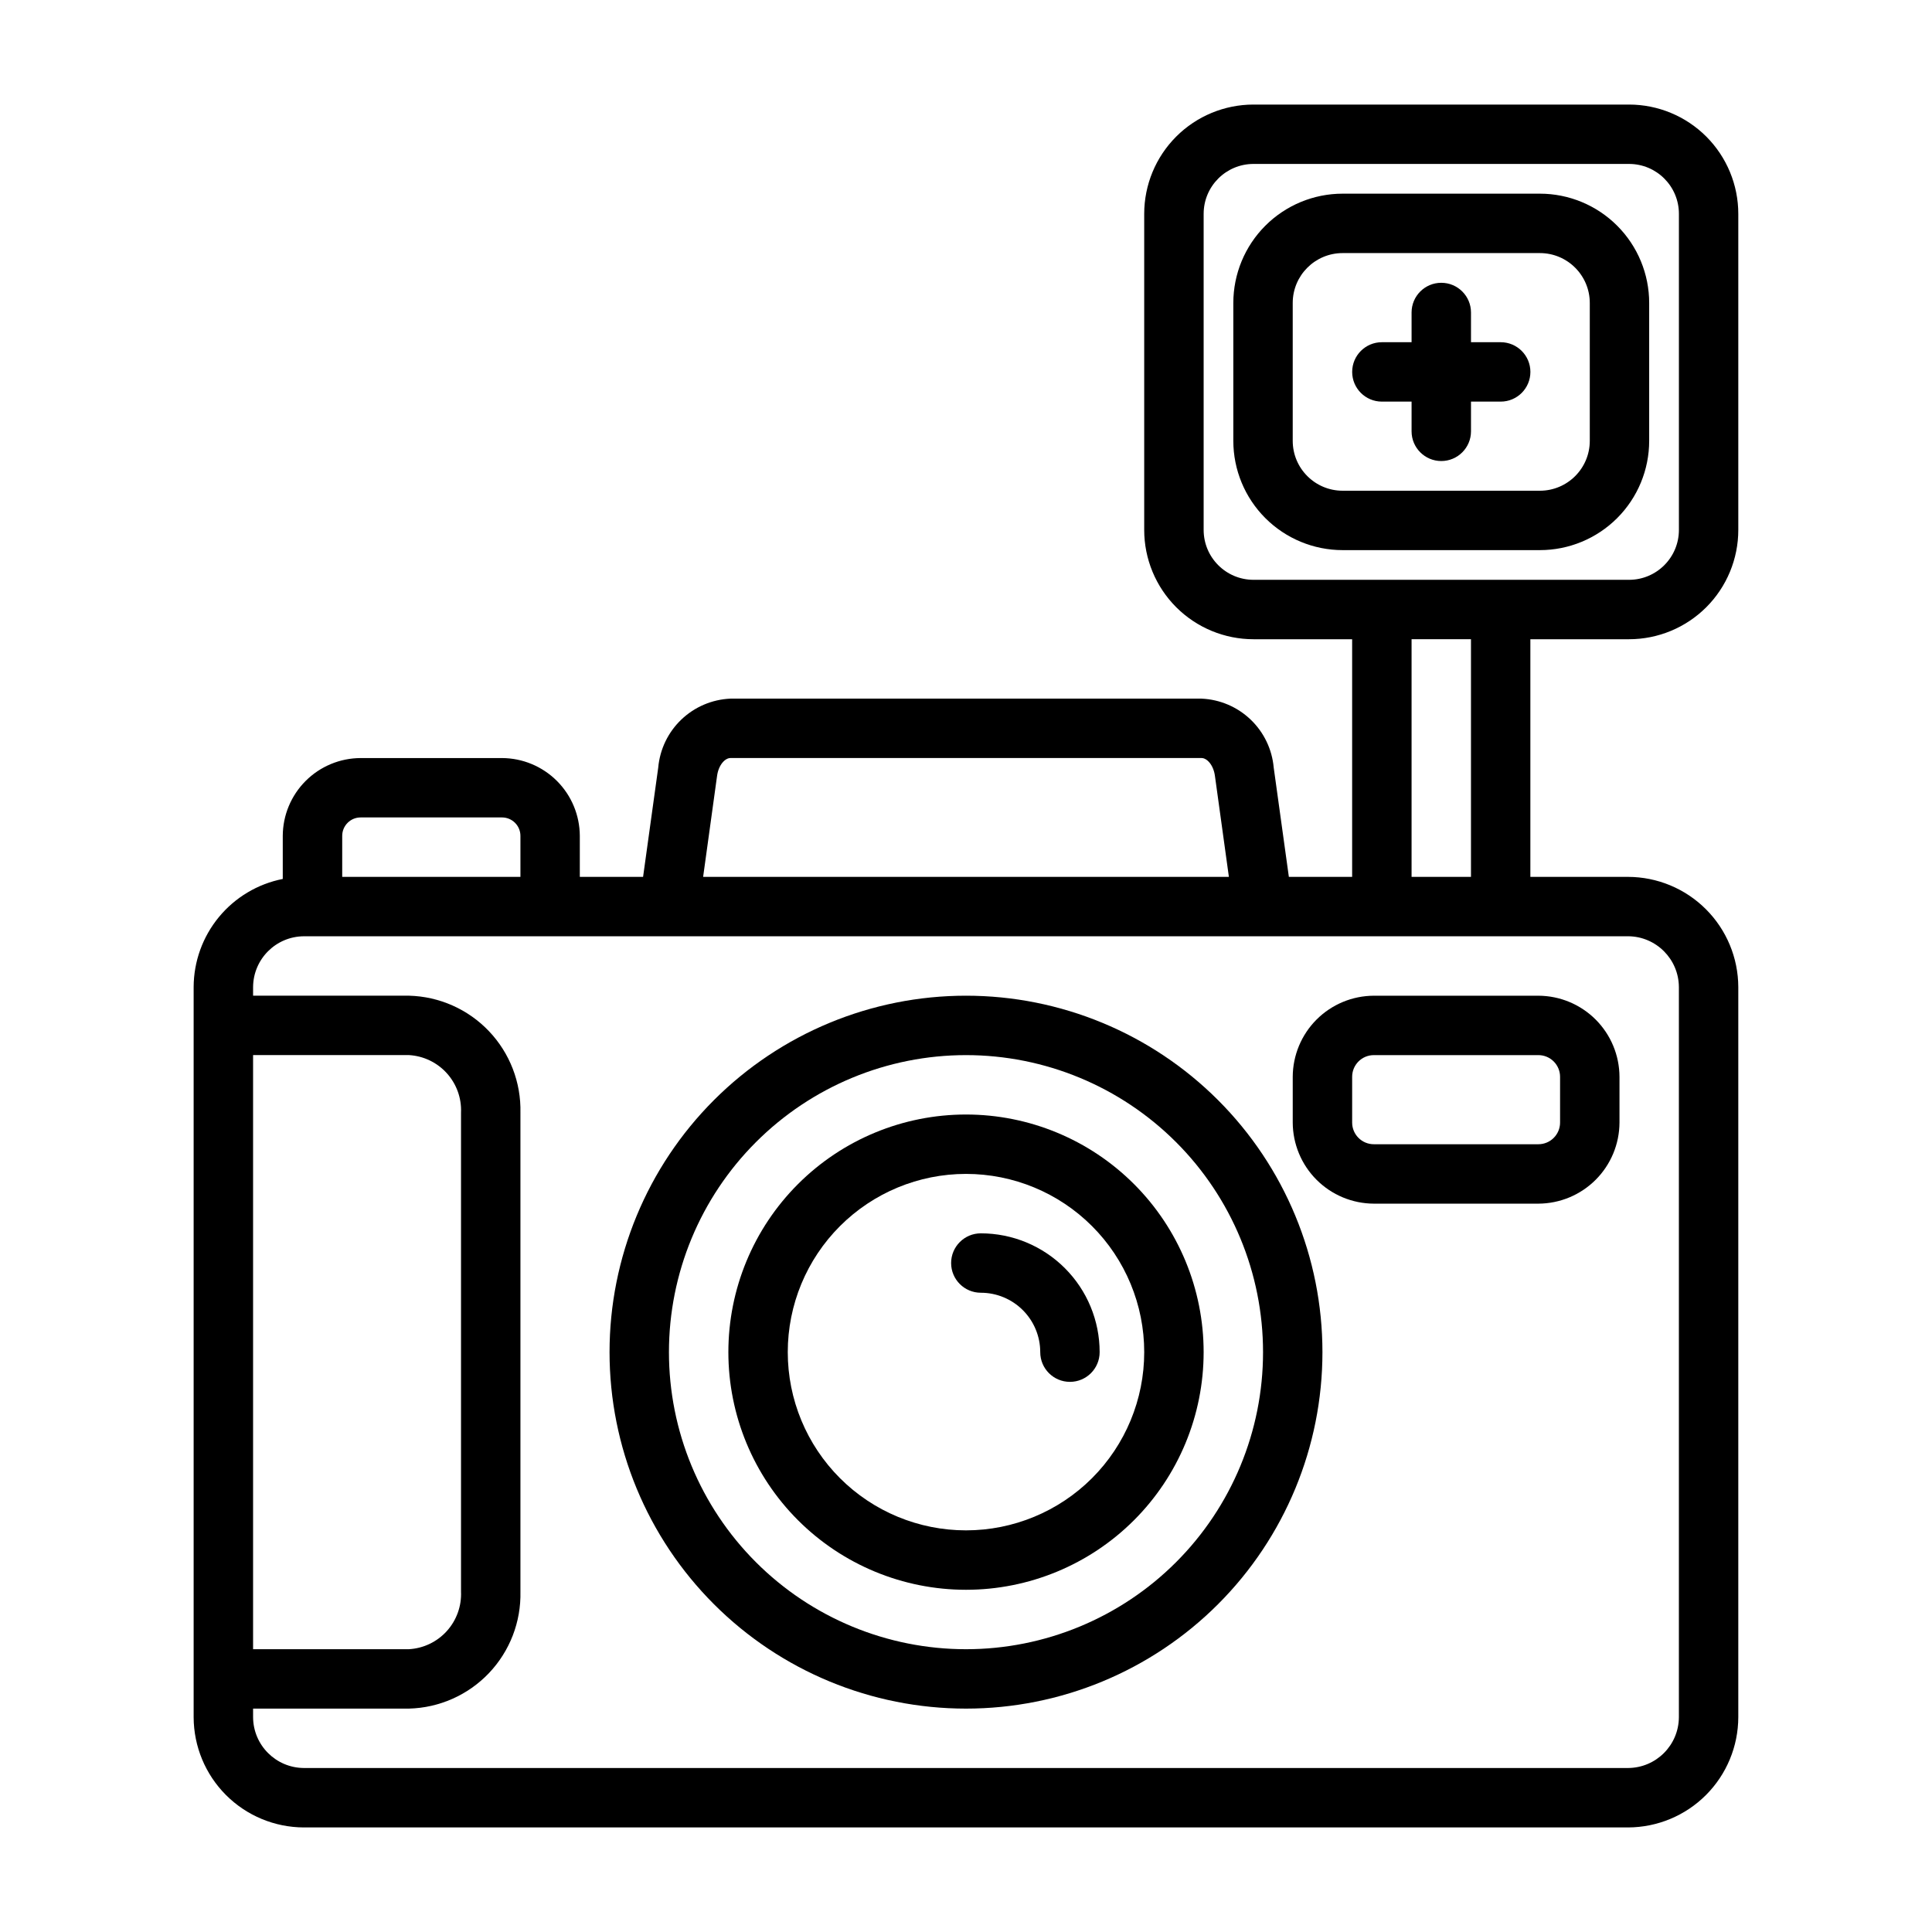 <?xml version="1.0" encoding="UTF-8"?>
<!-- The Best Svg Icon site in the world: iconSvg.co, Visit us! https://iconsvg.co -->
<svg fill="#000000" width="800px" height="800px" version="1.1" viewBox="144 144 512 512" xmlns="http://www.w3.org/2000/svg">
 <g>
  <path d="m224.53 628.29h350.93c7.742-0.023 15.156-3.106 20.629-8.578 5.473-5.473 8.555-12.891 8.578-20.629v-193.5c-0.023-7.738-3.106-15.152-8.578-20.625-5.473-5.473-12.887-8.559-20.629-8.578h-25.898v-62.977h26.137c7.684 0 15.051-3.051 20.484-8.484 5.43-5.434 8.484-12.801 8.484-20.484v-83.758c0-7.684-3.055-15.051-8.484-20.484-5.434-5.434-12.801-8.484-20.484-8.484h-99.504c-7.684 0-15.051 3.051-20.484 8.484-5.434 5.434-8.484 12.801-8.484 20.484v83.758c0 7.684 3.051 15.051 8.484 20.484s12.801 8.484 20.484 8.484h26.137v62.977h-16.77l-4.016-28.969c-0.434-4.848-2.609-9.367-6.129-12.727s-8.137-5.328-13-5.539h-124.85c-4.859 0.211-9.48 2.18-13 5.539-3.516 3.359-5.695 7.879-6.129 12.727l-4.016 28.969h-16.766v-10.863c-0.023-5.465-2.203-10.699-6.066-14.562-3.863-3.863-9.098-6.043-14.559-6.062h-37.473c-5.465 0.02-10.699 2.199-14.562 6.062-3.863 3.863-6.043 9.098-6.062 14.562v11.414c-6.641 1.309-12.625 4.883-16.93 10.105-4.305 5.223-6.668 11.777-6.688 18.547v193.5c0.023 7.738 3.106 15.156 8.578 20.629 5.473 5.473 12.891 8.555 20.629 8.578zm-13.461-204.68h41.328c3.844 0.227 7.441 1.953 10.02 4.812 2.578 2.856 3.93 6.613 3.758 10.461v126.9c0.172 3.844-1.18 7.602-3.758 10.461-2.578 2.856-6.176 4.586-10.02 4.809h-41.328zm251.91-139.18v-83.758c0-7.305 5.918-13.227 13.223-13.227h99.504c7.305 0 13.223 5.922 13.223 13.227v83.758c0 7.305-5.918 13.227-13.223 13.227h-99.504c-7.305 0-13.223-5.922-13.223-13.227zm55.102 28.969h15.742v62.977h-15.742zm-184.05 36.211c0.395-2.914 2.125-4.723 3.543-4.723h124.85c1.418 0 3.148 1.812 3.543 4.723l3.699 26.766h-139.33zm-94.465 11.02h37.473c2.695 0 4.879 2.188 4.879 4.883v10.863h-47.23v-10.863c0-2.695 2.184-4.883 4.879-4.883zm-15.035 31.488h350.93c7.418 0.043 13.418 6.047 13.461 13.461v193.5c-0.043 7.418-6.043 13.418-13.461 13.461h-350.93c-7.418-0.043-13.418-6.043-13.461-13.461v-2.281h41.328c8.023-0.207 15.641-3.59 21.176-9.406 5.531-5.812 8.535-13.586 8.344-21.609v-126.9c0.191-8.027-2.812-15.797-8.344-21.613-5.535-5.816-13.152-9.195-21.176-9.402h-41.328v-2.285c0.043-7.414 6.043-13.418 13.461-13.461z"/>
  <path d="m400 596.8c25.051 0 49.078-9.953 66.793-27.668 17.719-17.719 27.668-41.746 27.668-66.797 0-25.055-9.949-49.082-27.668-66.797-17.715-17.715-41.742-27.668-66.793-27.668-25.055 0-49.082 9.953-66.797 27.668-17.715 17.715-27.668 41.742-27.668 66.797 0 25.051 9.953 49.078 27.668 66.797 17.715 17.715 41.742 27.668 66.797 27.668zm0-173.18v-0.004c20.875 0 40.898 8.297 55.664 23.059 14.762 14.762 23.055 34.785 23.055 55.664 0 20.875-8.293 40.898-23.055 55.664-14.766 14.762-34.789 23.055-55.664 23.055-20.879 0-40.902-8.293-55.664-23.055-14.766-14.766-23.059-34.789-23.059-55.664 0-20.879 8.293-40.902 23.059-55.664 14.762-14.762 34.785-23.059 55.664-23.059z"/>
  <path d="m400 565.31c16.699 0 32.719-6.637 44.531-18.445 11.809-11.812 18.445-27.828 18.445-44.531 0-16.703-6.637-32.723-18.445-44.531-11.812-11.812-27.832-18.445-44.531-18.445-16.703 0-32.723 6.633-44.531 18.445-11.812 11.809-18.445 27.828-18.445 44.531 0 16.703 6.633 32.719 18.445 44.531 11.809 11.809 27.828 18.445 44.531 18.445zm0-110.21v-0.004c12.523 0 24.539 4.977 33.398 13.836 8.855 8.855 13.832 20.871 13.832 33.398 0 12.527-4.977 24.539-13.832 33.398-8.859 8.855-20.875 13.832-33.398 13.832-12.527 0-24.543-4.977-33.398-13.832-8.859-8.859-13.836-20.871-13.836-33.398 0-12.527 4.977-24.543 13.836-33.398 8.855-8.859 20.871-13.836 33.398-13.836z"/>
  <path d="m403.93 486.59c4.176 0 8.18 1.66 11.133 4.613s4.613 6.957 4.613 11.133c0 4.348 3.523 7.871 7.871 7.871 4.348 0 7.871-3.523 7.871-7.871 0-8.352-3.316-16.363-9.223-22.266-5.906-5.906-13.914-9.223-22.266-9.223-4.348 0-7.871 3.523-7.871 7.871s3.523 7.871 7.871 7.871z"/>
  <path d="m508.08 462.98h43.609c5.695-0.023 11.148-2.293 15.176-6.32 4.023-4.023 6.297-9.48 6.316-15.172v-12.125c-0.02-5.691-2.293-11.145-6.316-15.172-4.027-4.023-9.48-6.297-15.176-6.316h-43.609c-5.695 0.02-11.148 2.293-15.176 6.316-4.023 4.027-6.293 9.48-6.316 15.172v12.125c0.023 5.691 2.293 11.148 6.316 15.172 4.027 4.027 9.48 6.297 15.176 6.32zm-5.746-33.617c0-3.172 2.57-5.746 5.746-5.746h43.609c1.523 0 2.988 0.605 4.062 1.684 1.078 1.078 1.684 2.539 1.684 4.062v12.125c0 1.523-0.605 2.984-1.684 4.062-1.074 1.078-2.539 1.684-4.062 1.684h-43.609c-3.176 0-5.746-2.574-5.746-5.746z"/>
  <path d="m581.05 260.82v-36.523c0-7.684-3.051-15.055-8.484-20.484-5.434-5.434-12.801-8.488-20.484-8.488h-52.27c-7.684 0-15.051 3.055-20.484 8.488-5.434 5.43-8.484 12.801-8.484 20.484v36.527-0.004c0 7.684 3.051 15.051 8.484 20.484 5.434 5.434 12.801 8.484 20.484 8.484h52.27c7.684 0 15.051-3.051 20.484-8.484 5.434-5.434 8.484-12.801 8.484-20.484zm-94.465 0v-36.523c0-7.305 5.922-13.227 13.227-13.227h52.27c7.305 0 13.227 5.922 13.227 13.227v36.527-0.004c0 7.305-5.922 13.227-13.227 13.227h-52.27c-7.305 0-13.227-5.922-13.227-13.227z"/>
  <path d="m541.7 234.69h-7.871v-7.875c0-4.348-3.527-7.871-7.875-7.871-4.348 0-7.871 3.523-7.871 7.871v7.871l-7.871 0.004c-4.348 0-7.871 3.523-7.871 7.871s3.523 7.871 7.871 7.871h7.871v7.871c0 4.348 3.523 7.875 7.871 7.875 4.348 0 7.875-3.527 7.875-7.875v-7.871h7.871c4.348 0 7.871-3.523 7.871-7.871s-3.523-7.871-7.871-7.871z"/>
 </g>
</svg>